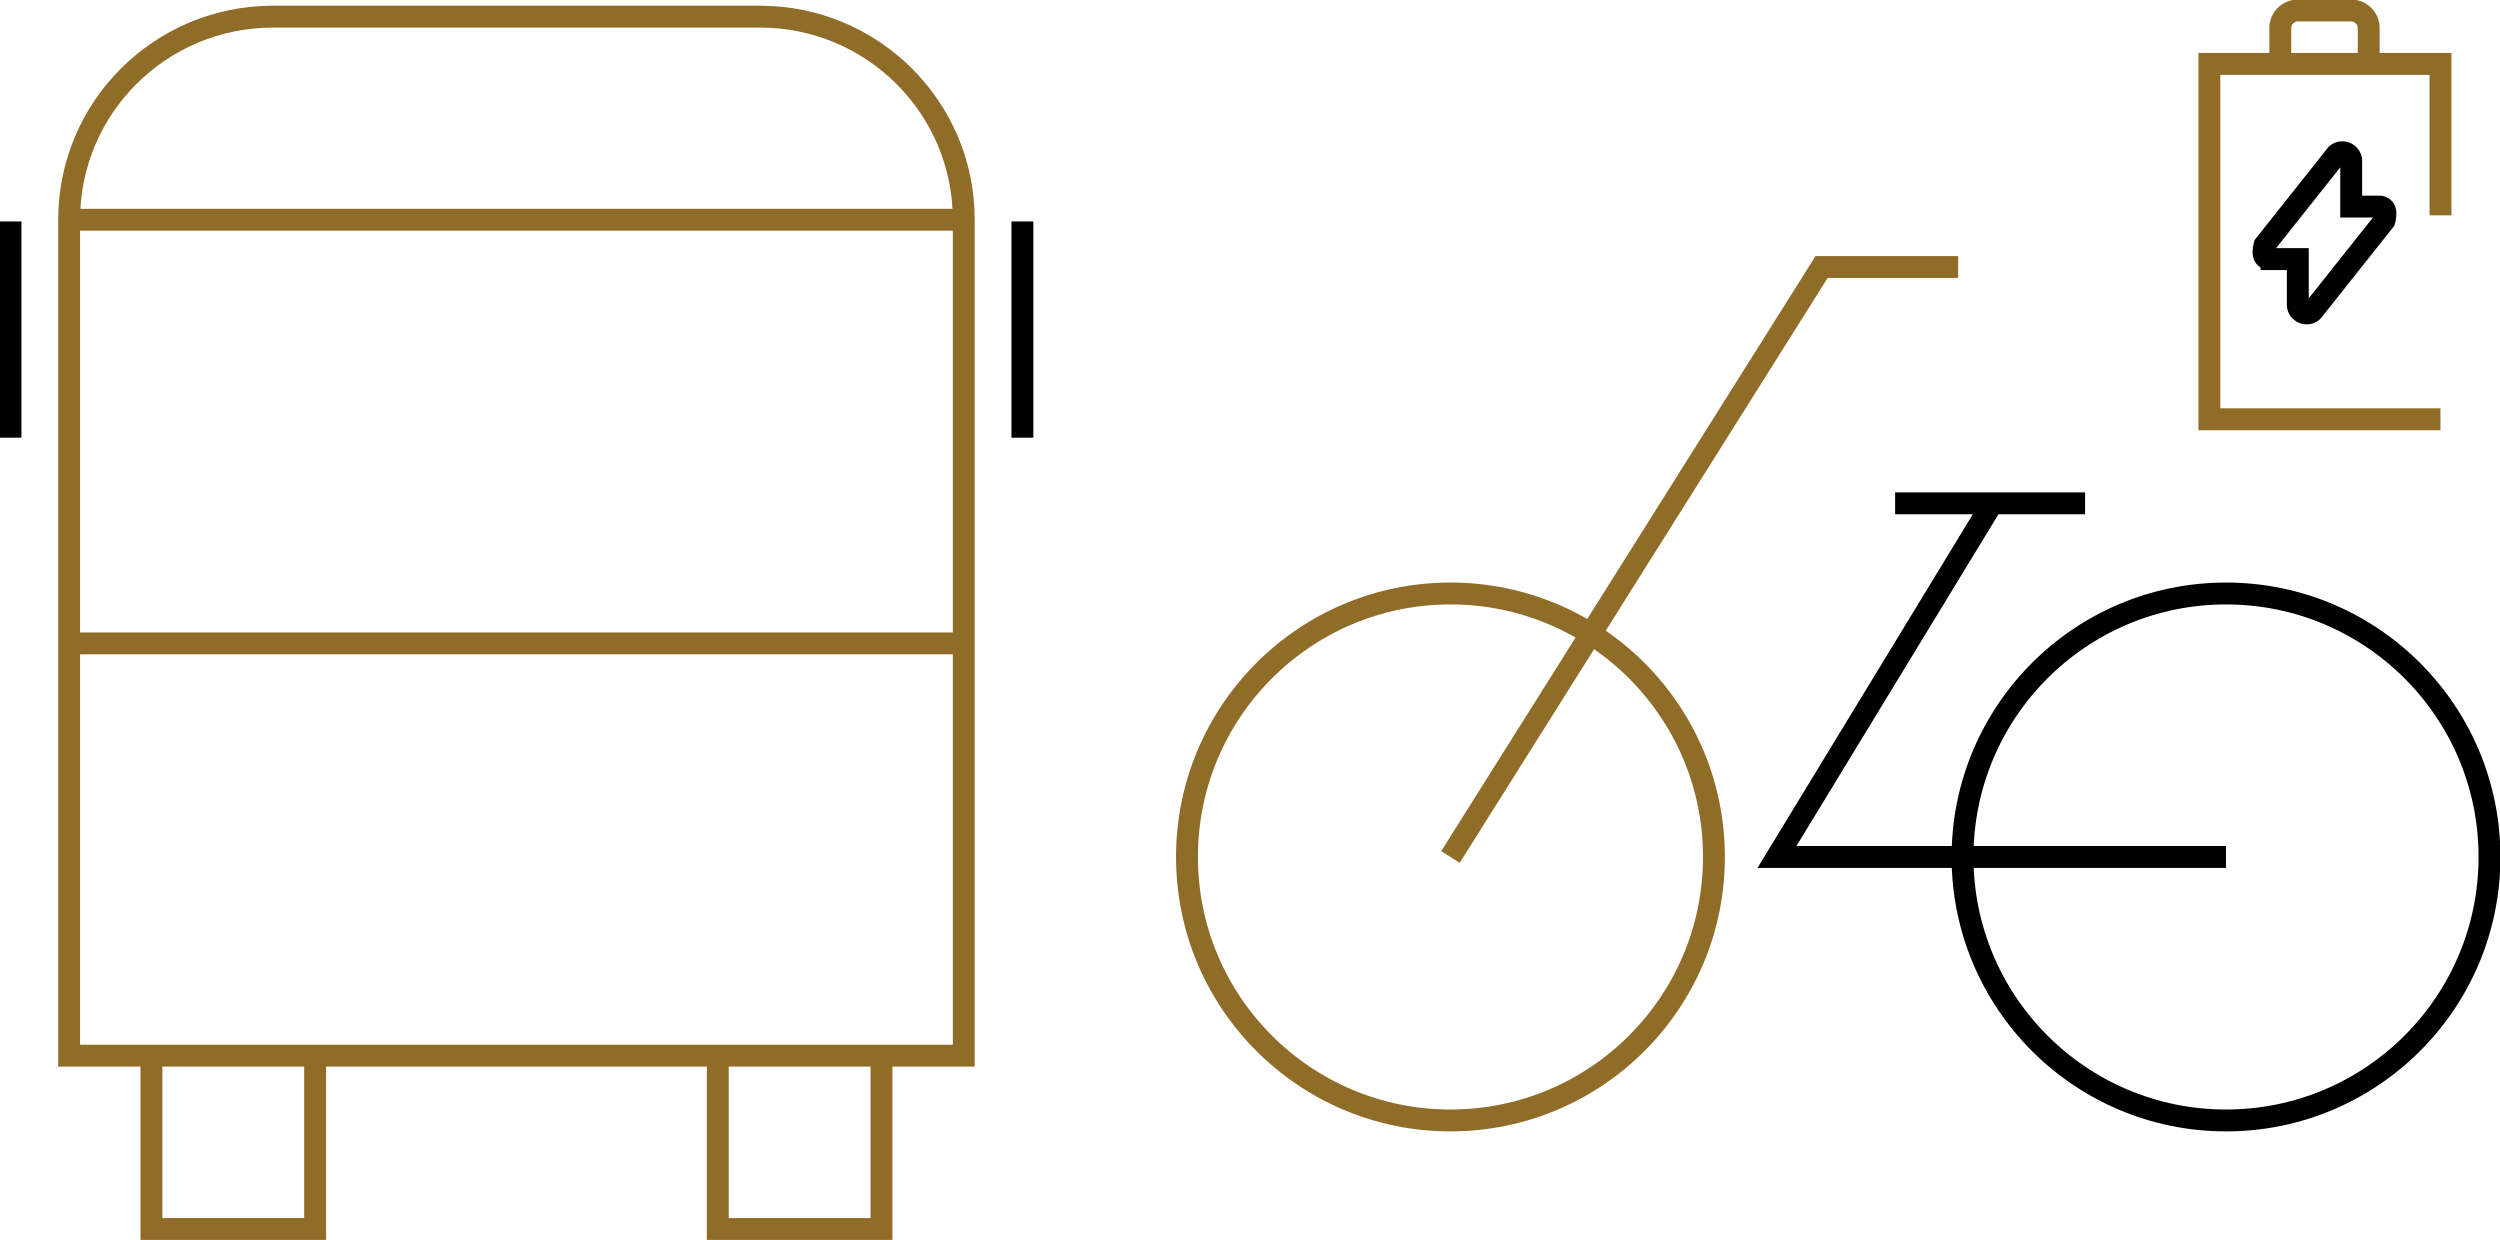 <svg xmlns="http://www.w3.org/2000/svg" id="uuid-89ccf889-ce77-4dc8-8b34-1548455219a0" data-name="Calque 2" viewBox="0 0 28.56 14.17"><defs><style>.uuid-3798c36b-97f3-4968-b685-c3960592f8e4,.uuid-cb1583bb-fae7-486f-bbb1-68e452d1cbb0{stroke:#906c29;fill:none;stroke-miterlimit:10;stroke-width:.25px}.uuid-cb1583bb-fae7-486f-bbb1-68e452d1cbb0{stroke:#000}</style></defs><g id="uuid-1ec77459-dd94-47cc-9238-1ef2ff83d698" data-name="Site"><path d="M25.95 2.96h.3v.52c0 .06.05.1.1.1.03 0 .06-.01.08-.04l.81-1.02s.03-.11-.01-.14c-.02-.02-.04-.02-.07-.02h-.3v-.52a.1.1 0 0 0-.1-.1.09.09 0 0 0-.08.04l-.81 1.02s-.03.11.01.14c.02.02.04.02.07.02Z" class="uuid-cb1583bb-fae7-486f-bbb1-68e452d1cbb0"></path><path d="M26.05.73V.32c0-.11.09-.2.2-.2h.61c.11 0 .2.09.2.2v.41M27.88 2.46V.73h-2.64v4.06h2.64" class="uuid-3798c36b-97f3-4968-b685-c3960592f8e4"></path><circle cx="16.57" cy="9.79" r="3.01" class="uuid-3798c36b-97f3-4968-b685-c3960592f8e4"></circle><path d="M22.37 3.05h-1.56l-4.24 6.74" class="uuid-3798c36b-97f3-4968-b685-c3960592f8e4"></path><path d="M21.65 5.75h2.17M25.43 9.79H20.3l2.46-4.04" class="uuid-cb1583bb-fae7-486f-bbb1-68e452d1cbb0"></path><circle cx="25.43" cy="9.79" r="3.01" class="uuid-cb1583bb-fae7-486f-bbb1-68e452d1cbb0"></circle><path d="M11.01 12.06V2.51c0-1.28-1.04-2.32-2.33-2.32H3.12C1.83.19.79 1.23.79 2.51v9.55h10.22ZM1.73 12.06H3.6v1.98H1.73zM8.2 12.06h1.87v1.98H8.2zM11.01 7.35H.79M.79 2.51h10.22" class="uuid-3798c36b-97f3-4968-b685-c3960592f8e4"></path><path d="M.12 2.53V5M11.68 2.53V5" class="uuid-cb1583bb-fae7-486f-bbb1-68e452d1cbb0"></path></g></svg>